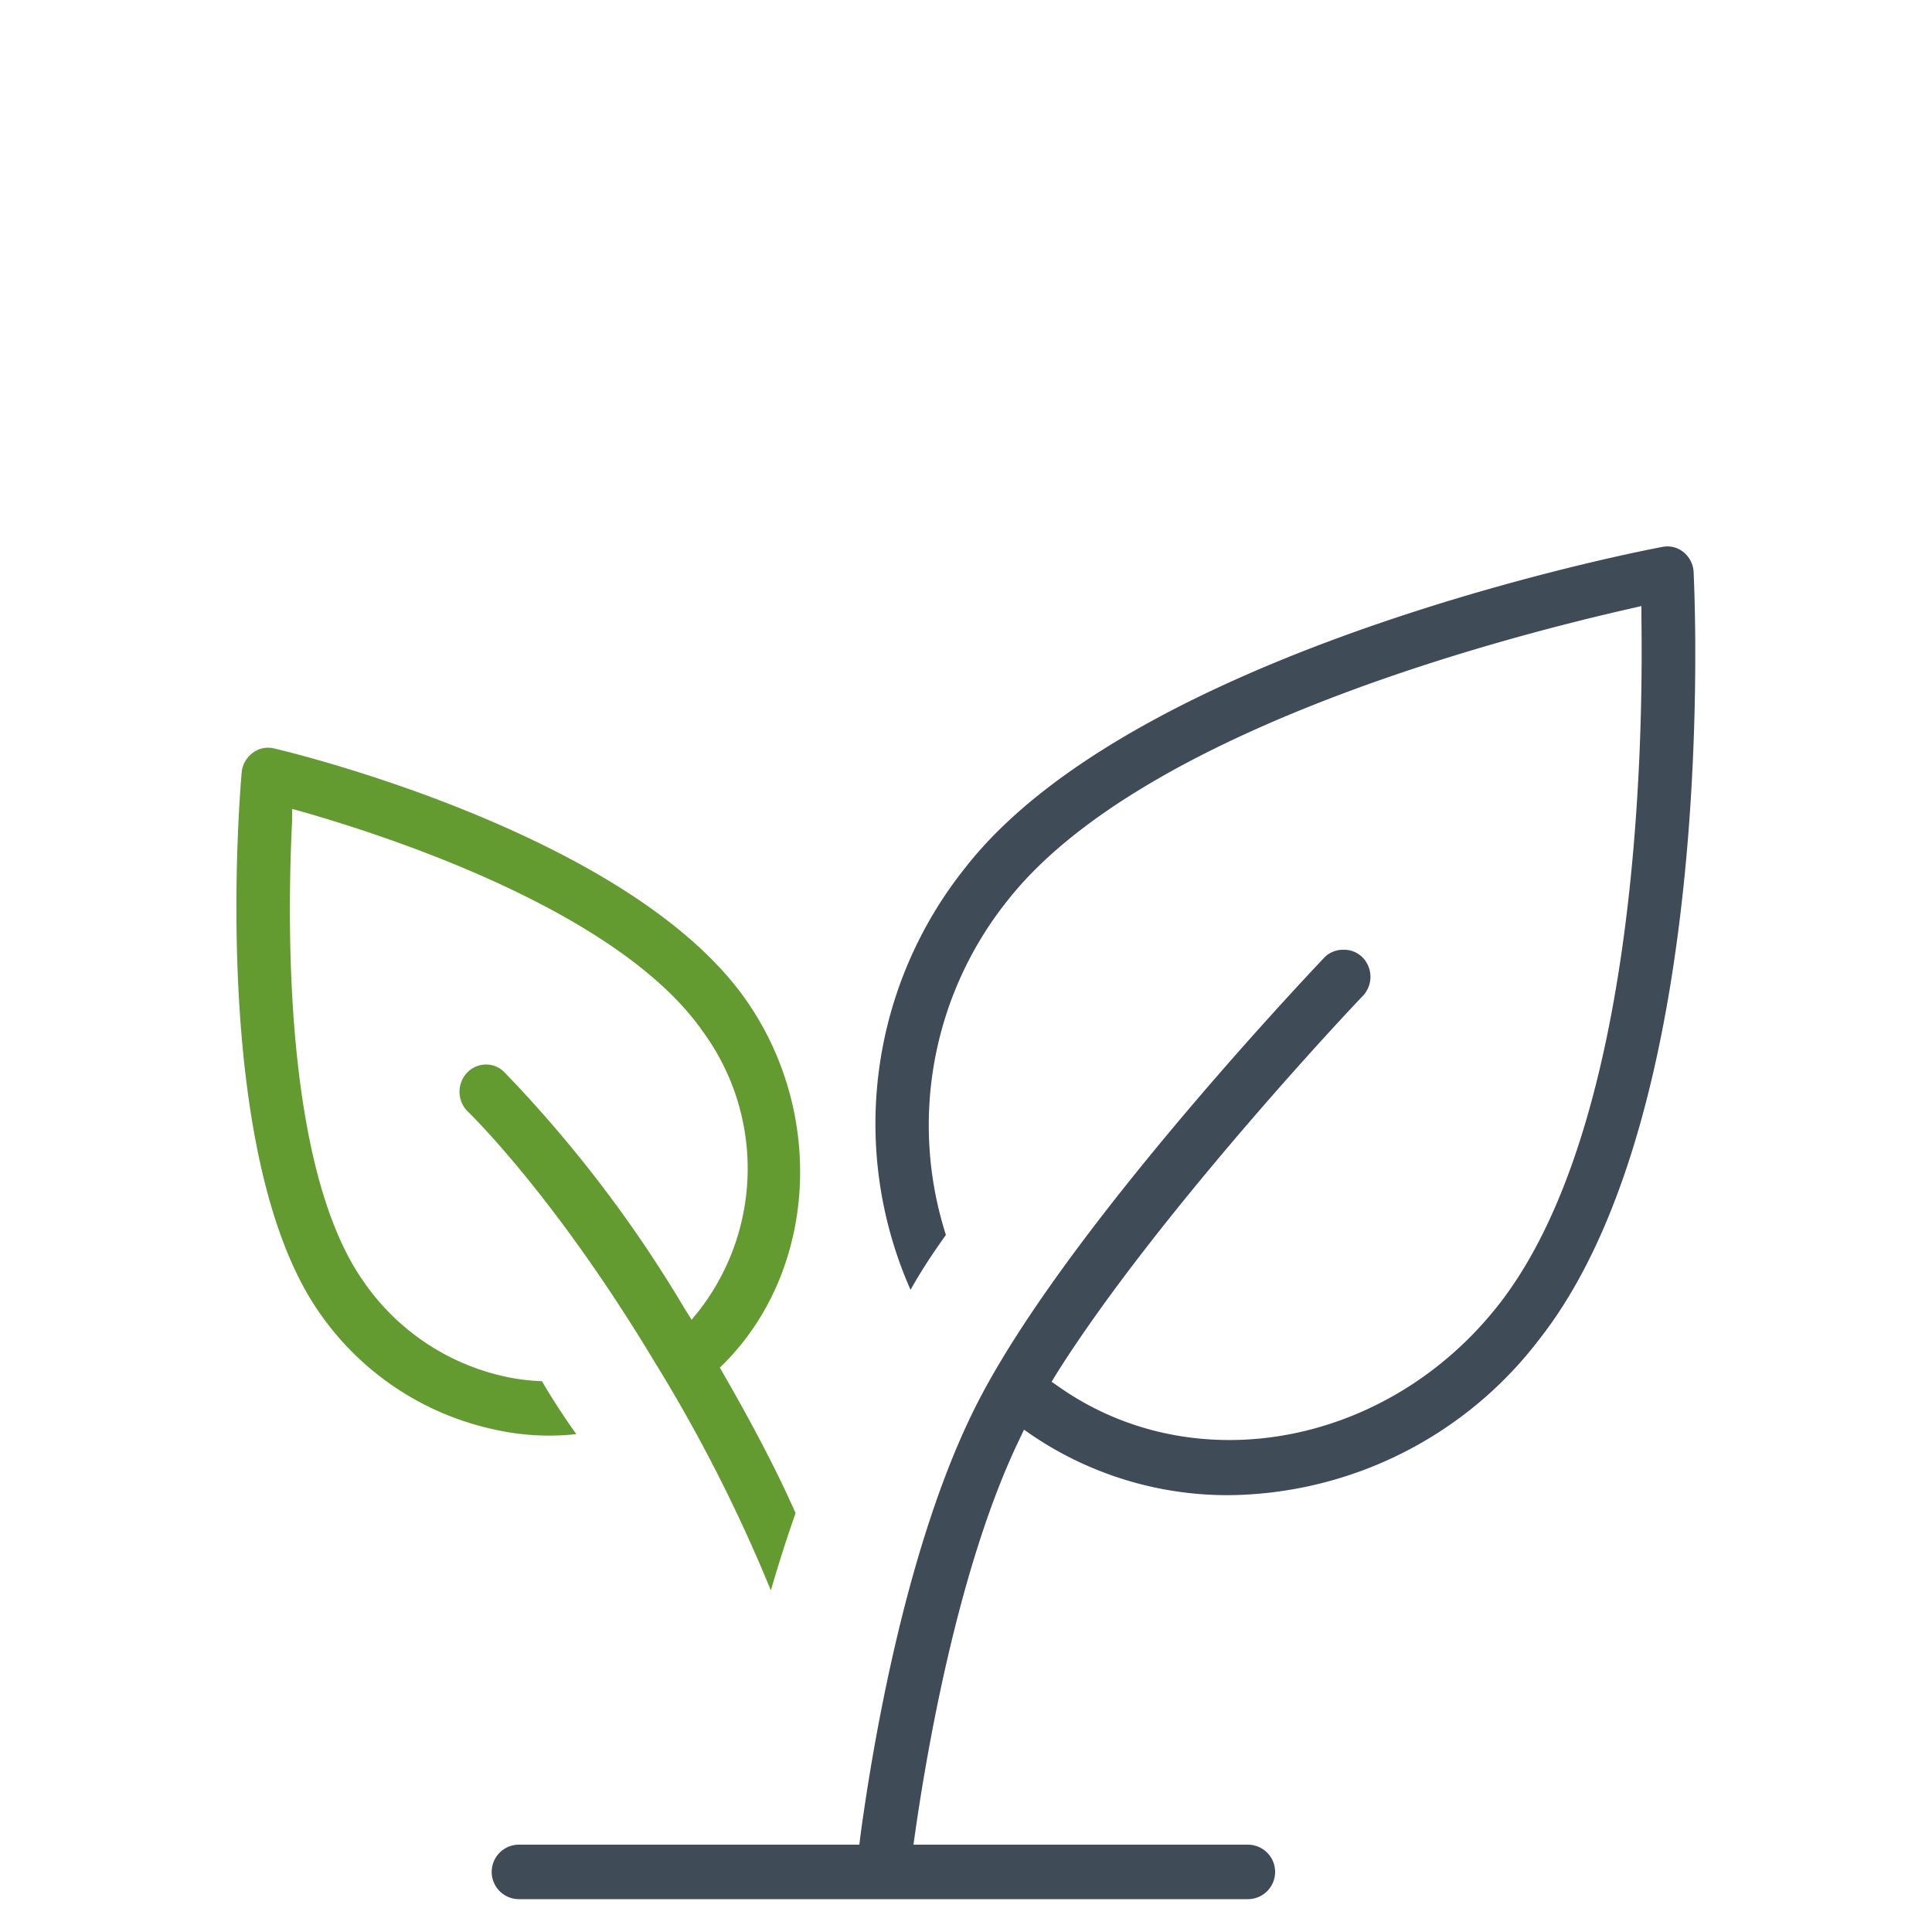 <svg id="Ebene_1" data-name="Ebene 1" xmlns="http://www.w3.org/2000/svg" viewBox="0 0 100 100"><defs><style>.cls-1{fill:#649b30;}.cls-2{fill:#3f4c58;}</style></defs><path class="cls-1" d="M29.83,74.23c-.61-.85-1.21-1.77-1.78-2.74a10.62,10.62,0,0,1-1.87-.23,12,12,0,0,1-7.41-5c-4.08-5.87-3.91-18.58-3.65-23.77l0-.62.58.16c4.81,1.38,16.44,5.24,20.7,11.39a12,12,0,0,1-.18,14.37l-.42.52-.36-.57a66.29,66.29,0,0,0-9.36-12.27,1.32,1.32,0,0,0-.93-.37,1.35,1.35,0,0,0-1,.45,1.44,1.44,0,0,0,.08,2s4.42,4.24,9.62,12.89a80.94,80.94,0,0,1,6.05,11.88c.4-1.38.83-2.73,1.28-4-1-2.26-2.28-4.68-3.73-7.2l-.19-.33.27-.27c4.71-4.79,5.2-12.83,1.12-18.71-6-8.65-23.71-12.9-24.46-13.07a1.3,1.3,0,0,0-1.11.23,1.41,1.41,0,0,0-.57,1c-.07.8-1.72,19.7,4,27.94A14.79,14.79,0,0,0,25.63,74,12.85,12.85,0,0,0,29.83,74.23Z"/><path class="cls-2" d="M87.66,29.58a1.42,1.42,0,0,0-.52-1,1.31,1.31,0,0,0-1.1-.27c-1.11.2-27.2,5.25-36.06,16.58a21.22,21.22,0,0,0-2.85,21.87c.56-1,1.17-1.92,1.83-2.84h0a18.63,18.63,0,0,1,3.15-17.26C58.81,38.07,76.91,33.2,84.39,31.5l.57-.13V32c.11,7.7-.39,26.58-7.38,35.52-5.73,7.32-15.73,9.2-22.76,4.27l-.39-.27.25-.41C59.91,62.8,70.09,52,70.53,51.56a1.44,1.44,0,0,0,0-2,1.35,1.35,0,0,0-1-.4h0a1.35,1.35,0,0,0-1,.42c-1.33,1.41-13.2,14-17.79,22.75-3.84,7.32-5.62,18.33-6.21,22.73l-.05.42H26.86a1.41,1.41,0,0,0,0,2.82H64.59a1.41,1.41,0,0,0,0-2.82H47.28l.08-.56c.56-3.93,2.19-13.79,5.43-20.47L53,74l.45.31a18.07,18.07,0,0,0,10.14,3.08,20.45,20.45,0,0,0,16.1-8.09C89,57.44,87.71,30.72,87.66,29.58Z"/></svg>